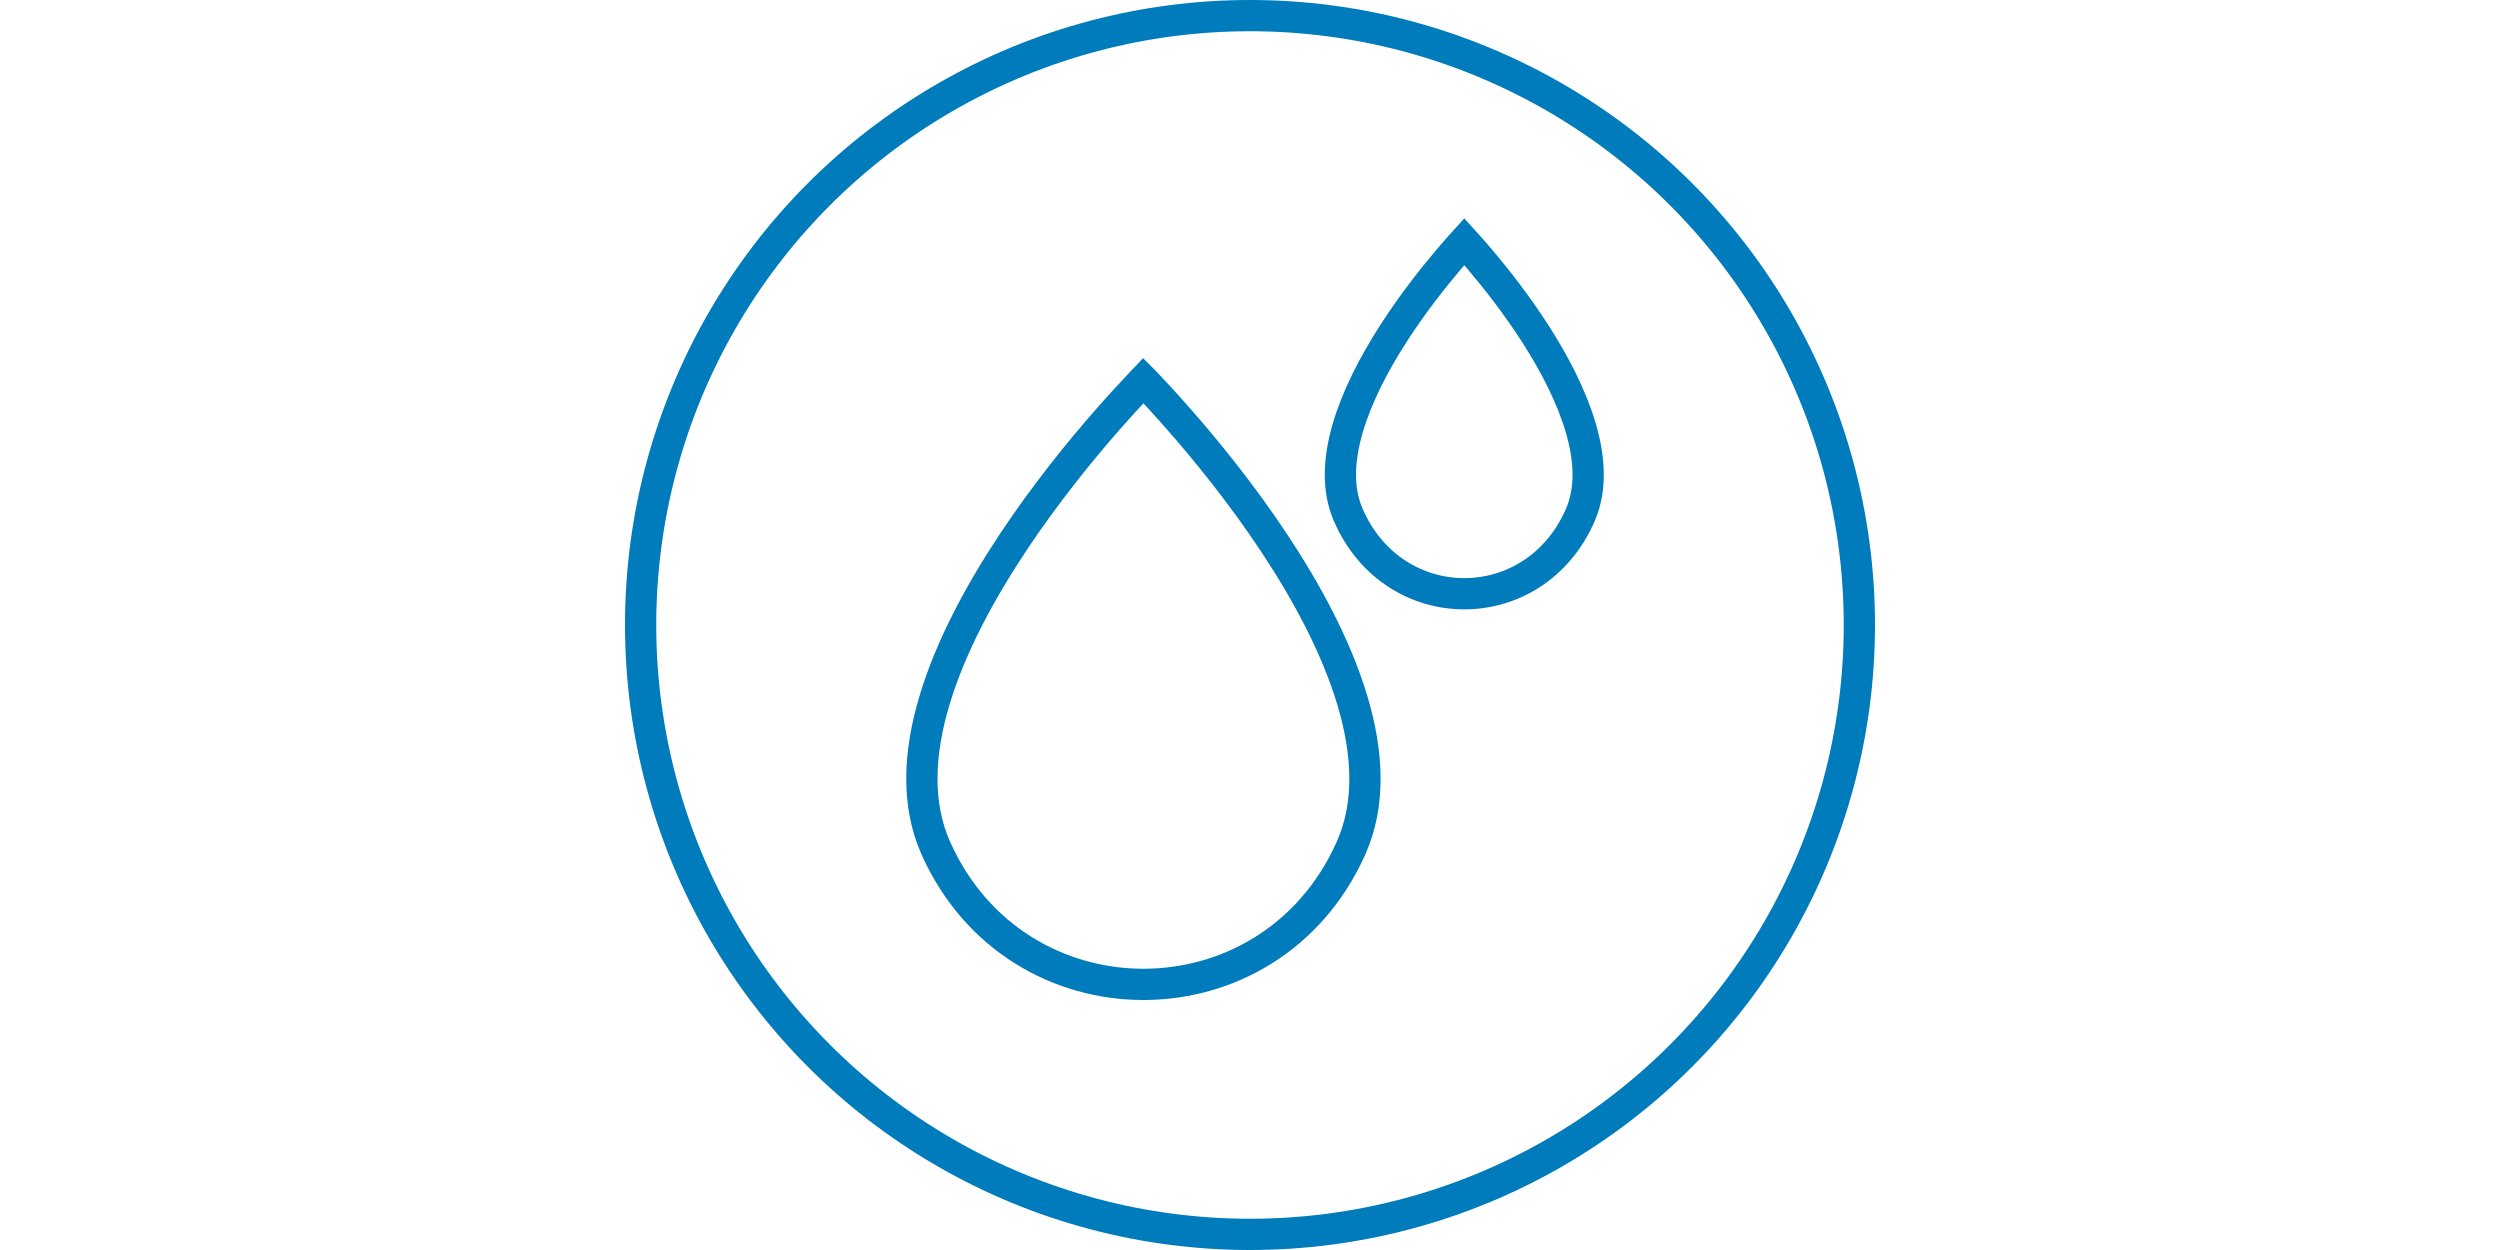 <svg width="80" height="40" viewBox="0 0 80 40" fill="none" xmlns="http://www.w3.org/2000/svg">
<rect width="80" height="40" fill="white"/>
<circle cx="40" cy="20" r="19.5" stroke="#007BBB"/>
<path d="M36.589 12.178C36.608 12.197 36.627 12.217 36.647 12.238C36.907 12.51 37.277 12.908 37.712 13.404C38.585 14.397 39.717 15.783 40.761 17.357C41.808 18.933 42.753 20.679 43.269 22.393C43.786 24.11 43.857 25.744 43.231 27.144C40.635 32.952 32.543 32.952 29.948 27.144C29.322 25.744 29.393 24.11 29.909 22.393C30.425 20.679 31.371 18.933 32.417 17.357C33.462 15.783 34.593 14.397 35.466 13.404C35.902 12.908 36.272 12.51 36.532 12.238C36.552 12.217 36.571 12.197 36.589 12.178Z" stroke="#007BBB"/>
<path d="M46.357 8.303C46.549 8.076 46.72 7.883 46.857 7.732C46.994 7.883 47.165 8.076 47.358 8.303C47.867 8.904 48.527 9.74 49.136 10.688C49.746 11.639 50.291 12.685 50.588 13.704C50.885 14.726 50.918 15.673 50.574 16.47C49.117 19.843 44.597 19.843 43.141 16.47C42.796 15.673 42.829 14.726 43.126 13.704C43.423 12.685 43.968 11.639 44.579 10.688C45.187 9.74 45.847 8.904 46.357 8.303Z" stroke="#007BBB"/>
</svg>
